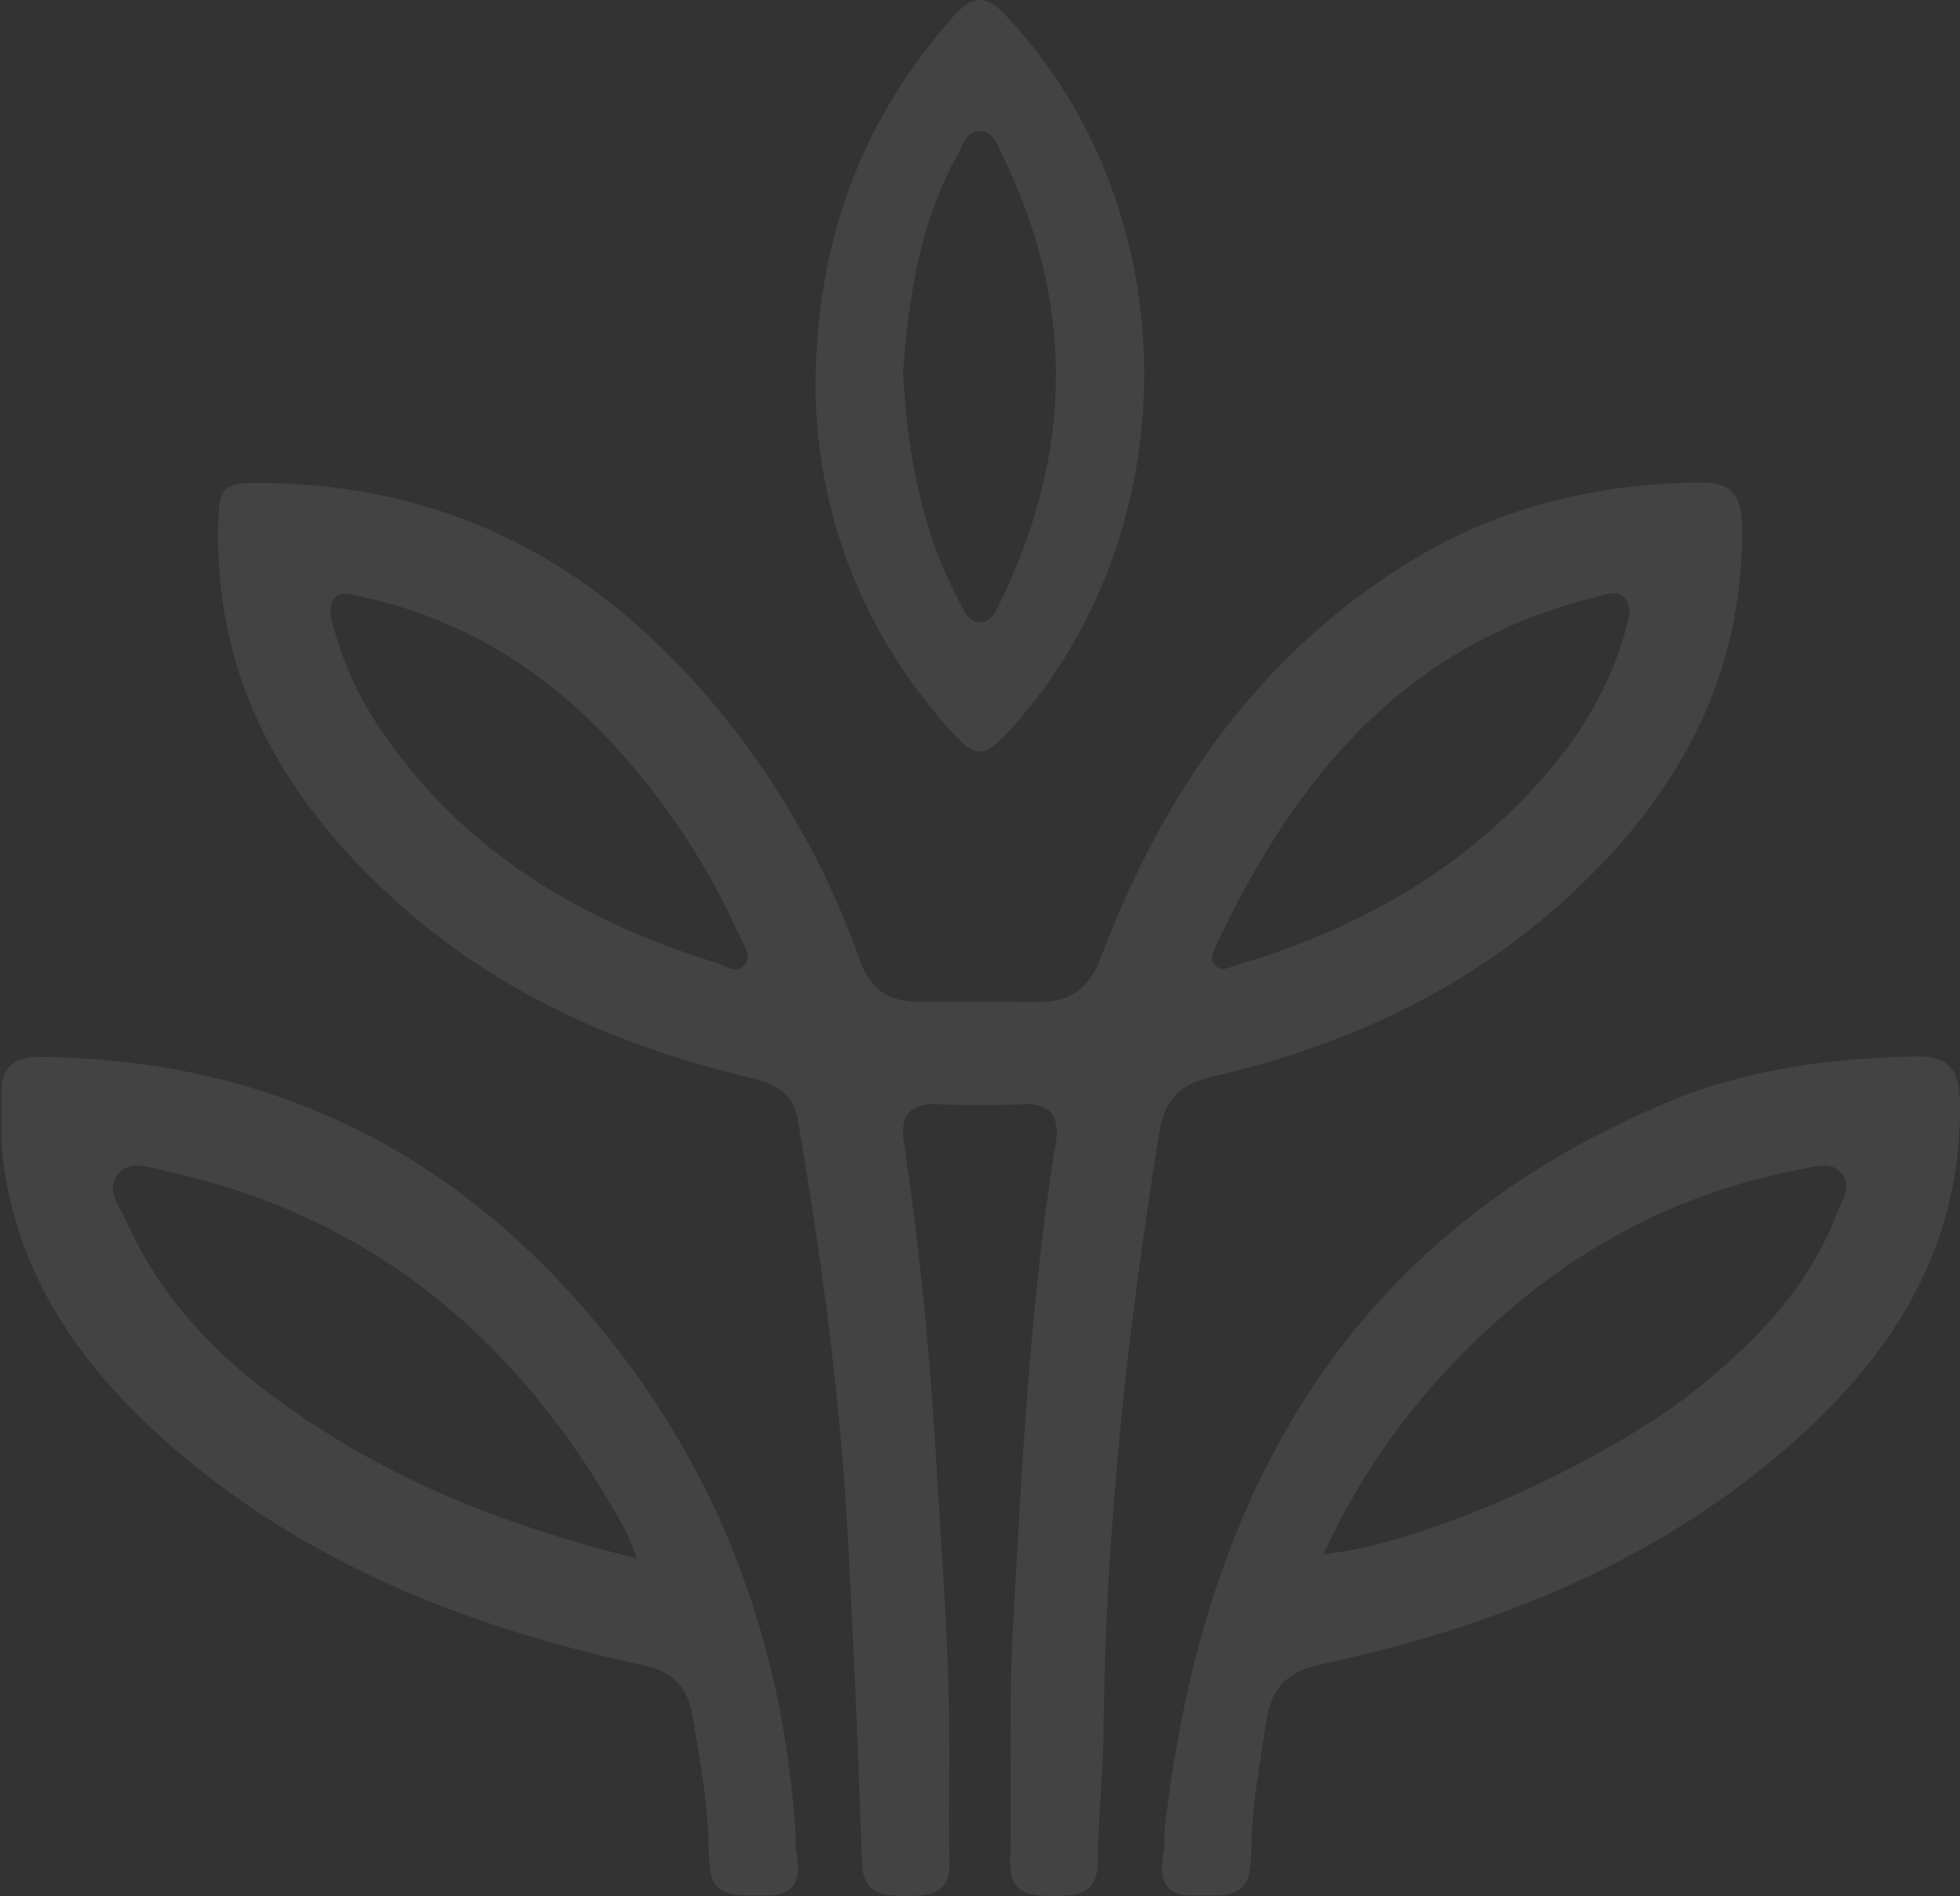 <svg xmlns="http://www.w3.org/2000/svg" xmlns:xlink="http://www.w3.org/1999/xlink" viewBox="0 0 680.24 658"><rect x="0" y="0" width="680.24" height="658" fill="#333333" stroke="none"/><defs><style>.cls-1{fill:none;}.cls-2{opacity:0.08;}.cls-3{clip-path:url(#clip-path);}.cls-4{fill:#fff;}</style><clipPath id="clip-path" transform="translate(0 -0.24)"><rect class="cls-1" x="0.53" width="680" height="658"/></clipPath></defs><title>flower</title><g id="Layer_2" data-name="Layer 2"><g id="Layer_1-2" data-name="Layer 1"><g class="cls-2"><g class="cls-3"><path class="cls-4" d="M329.47,605.73c0,13.47-.3,26.95.09,40.4.32,11.12-6.5,12.12-15,12-8.14-.1-15-.29-15.43-11.62C297.85,608,296.23,569.46,294.1,531c-2.63-47.53-9.12-94.62-17.1-141.53-1.63-9.59-7.25-13.05-16.08-15.12-46.15-10.83-88.59-29.73-124-61.88-37.3-33.9-61.53-74.6-61.21-126.89.1-16.92.77-18,17.23-17.72,72.35,1.16,126.07,36.09,167.48,93a288.61,288.61,0,0,1,38,72.53c3.62,10.08,9.84,14.42,19.93,14.46,13.92.05,27.84,0,41.75.1,11.11.09,17.8-4.37,22-15.52,21.14-55.94,53.58-103.55,105.11-136,31.17-19.66,65.59-28.32,102.37-28.74,11-.13,14.87,3.82,15,14.92.74,53.9-23.57,95.76-62.2,130.56-34.83,31.36-76.32,50.2-121.6,60.69-11.37,2.63-16.56,7.91-18.42,19.31C391.27,461.83,383.72,530.85,383,600.56c-.14,15.23-1.85,30.44-2,45.67-.08,11.17-6.8,11.94-15.16,11.92s-15.41-.41-15.22-11.72c.46-27.38-.56-54.83,1-82.14,3.1-55.95,5.81-112,14.79-167.43,1.42-8.8-1.44-13.83-11.37-13.45s-19.77.39-29.63,0c-9.66-.39-13.06,4.08-11.71,13.16,5.42,36.4,9,73,11.18,109.72,1.93,33.14,4.6,66.22,4.55,99.44m-214.82-392c3.21,12.41,7.63,24.11,14.39,34.83,28.25,44.8,70.25,70.51,119.64,85.82,3.17,1,7.09,4.22,9.87.59,2.43-3.15-.42-6.83-1.86-10a248.26,248.26,0,0,0-45.26-68c-23.22-24.67-51.25-41.89-84.67-49.42-5.56-1.26-12.18-3.71-12.11,6.16m451-1.06c-1.08-9.5-7.86-6.16-13-4.87-65.36,16.4-103.28,62.65-130.51,120.42-1.07,2.28-2.66,5.29,0,7.4,2.38,1.87,5.13.11,7.64-.64C472,322.42,509,301.51,537.72,267.57c13.45-15.91,23.43-33.88,28-54.94" transform="translate(0 -0.24)"/><path class="cls-4" d="M404.11,635.67C417.32,519.71,467,429,579.79,382.31c26.81-11.08,55.3-14.78,84.3-15.48,12.61-.31,16,4.63,16.15,16.62.43,53.37-26.89,92-65.76,124-45.42,37.29-98.88,58-155.71,70.26-12.07,2.61-17.54,8.15-19.3,19.93-2.19,14.64-5,29.15-5.16,44s-3.18,16.71-19.05,16.6c-13.53-.1-12.64-8.07-11.19-17.19a34.48,34.48,0,0,0,0-5.38m55.19-96.09c34.8-3.48,98.4-31.81,131-58.45,19.9-16.26,37.6-34.68,47.05-59.37,1.71-4.46,5.54-9.41,2.24-13.9-3.77-5.12-9.93-2.72-15-1.75-38.76,7.39-73,24.47-102.55,50.3-26.17,22.83-47.27,49.75-62.7,83.17" transform="translate(0 -0.24)"/><path class="cls-4" d="M276.13,635.83a32.05,32.05,0,0,0,.05,5.37c1.56,9.28,2,17-11.37,17-15.81,0-18.68-1.61-18.89-16.76-.22-15.36-3-30.31-5.49-45.37-1.77-10.7-6.79-15.77-17.82-18.15-57.27-12.35-111.21-33-157-70.65C26.37,475-1,435.89,0,382c.21-10.94,3.78-15.2,14.91-15q110.55,1.45,184.38,83.47c47.41,52.71,72,115,76.81,185.45m-55-94.76c-2.28-5.55-3-8.09-4.31-10.36-35.24-64-86-108.15-158.76-124.07-5.6-1.22-12.36-4.14-16.65.51-5.2,5.64.29,11.86,2.69,17.25C59,457.73,85.3,480.17,115.52,498.81c31.87,19.66,66.42,32.51,105.64,42.26" transform="translate(0 -0.24)"/><path class="cls-4" d="M283,134.81c.28-52,16.4-93.15,47.64-128.62,6.38-7.25,11.12-8.35,18.38-.65,64.28,68,64.05,181.47-.32,250-7.38,7.86-10.9,6.84-17.57-.43C298.65,219.67,283.58,177.8,283,134.81m30.43-5.67c1.39,27.91,6.09,54.26,18.9,78.6,1.79,3.42,3.13,8.4,7.8,8.35s6.09-5,7.76-8.44c24.63-51.42,25-102.86-.32-154.2-1.55-3.16-2.87-7.27-6.86-7.68-5.08-.52-6.24,4.37-8.14,7.75-13.38,23.69-17.18,49.8-19.14,75.62" transform="translate(0 -0.24)"/></g></g></g></g></svg>